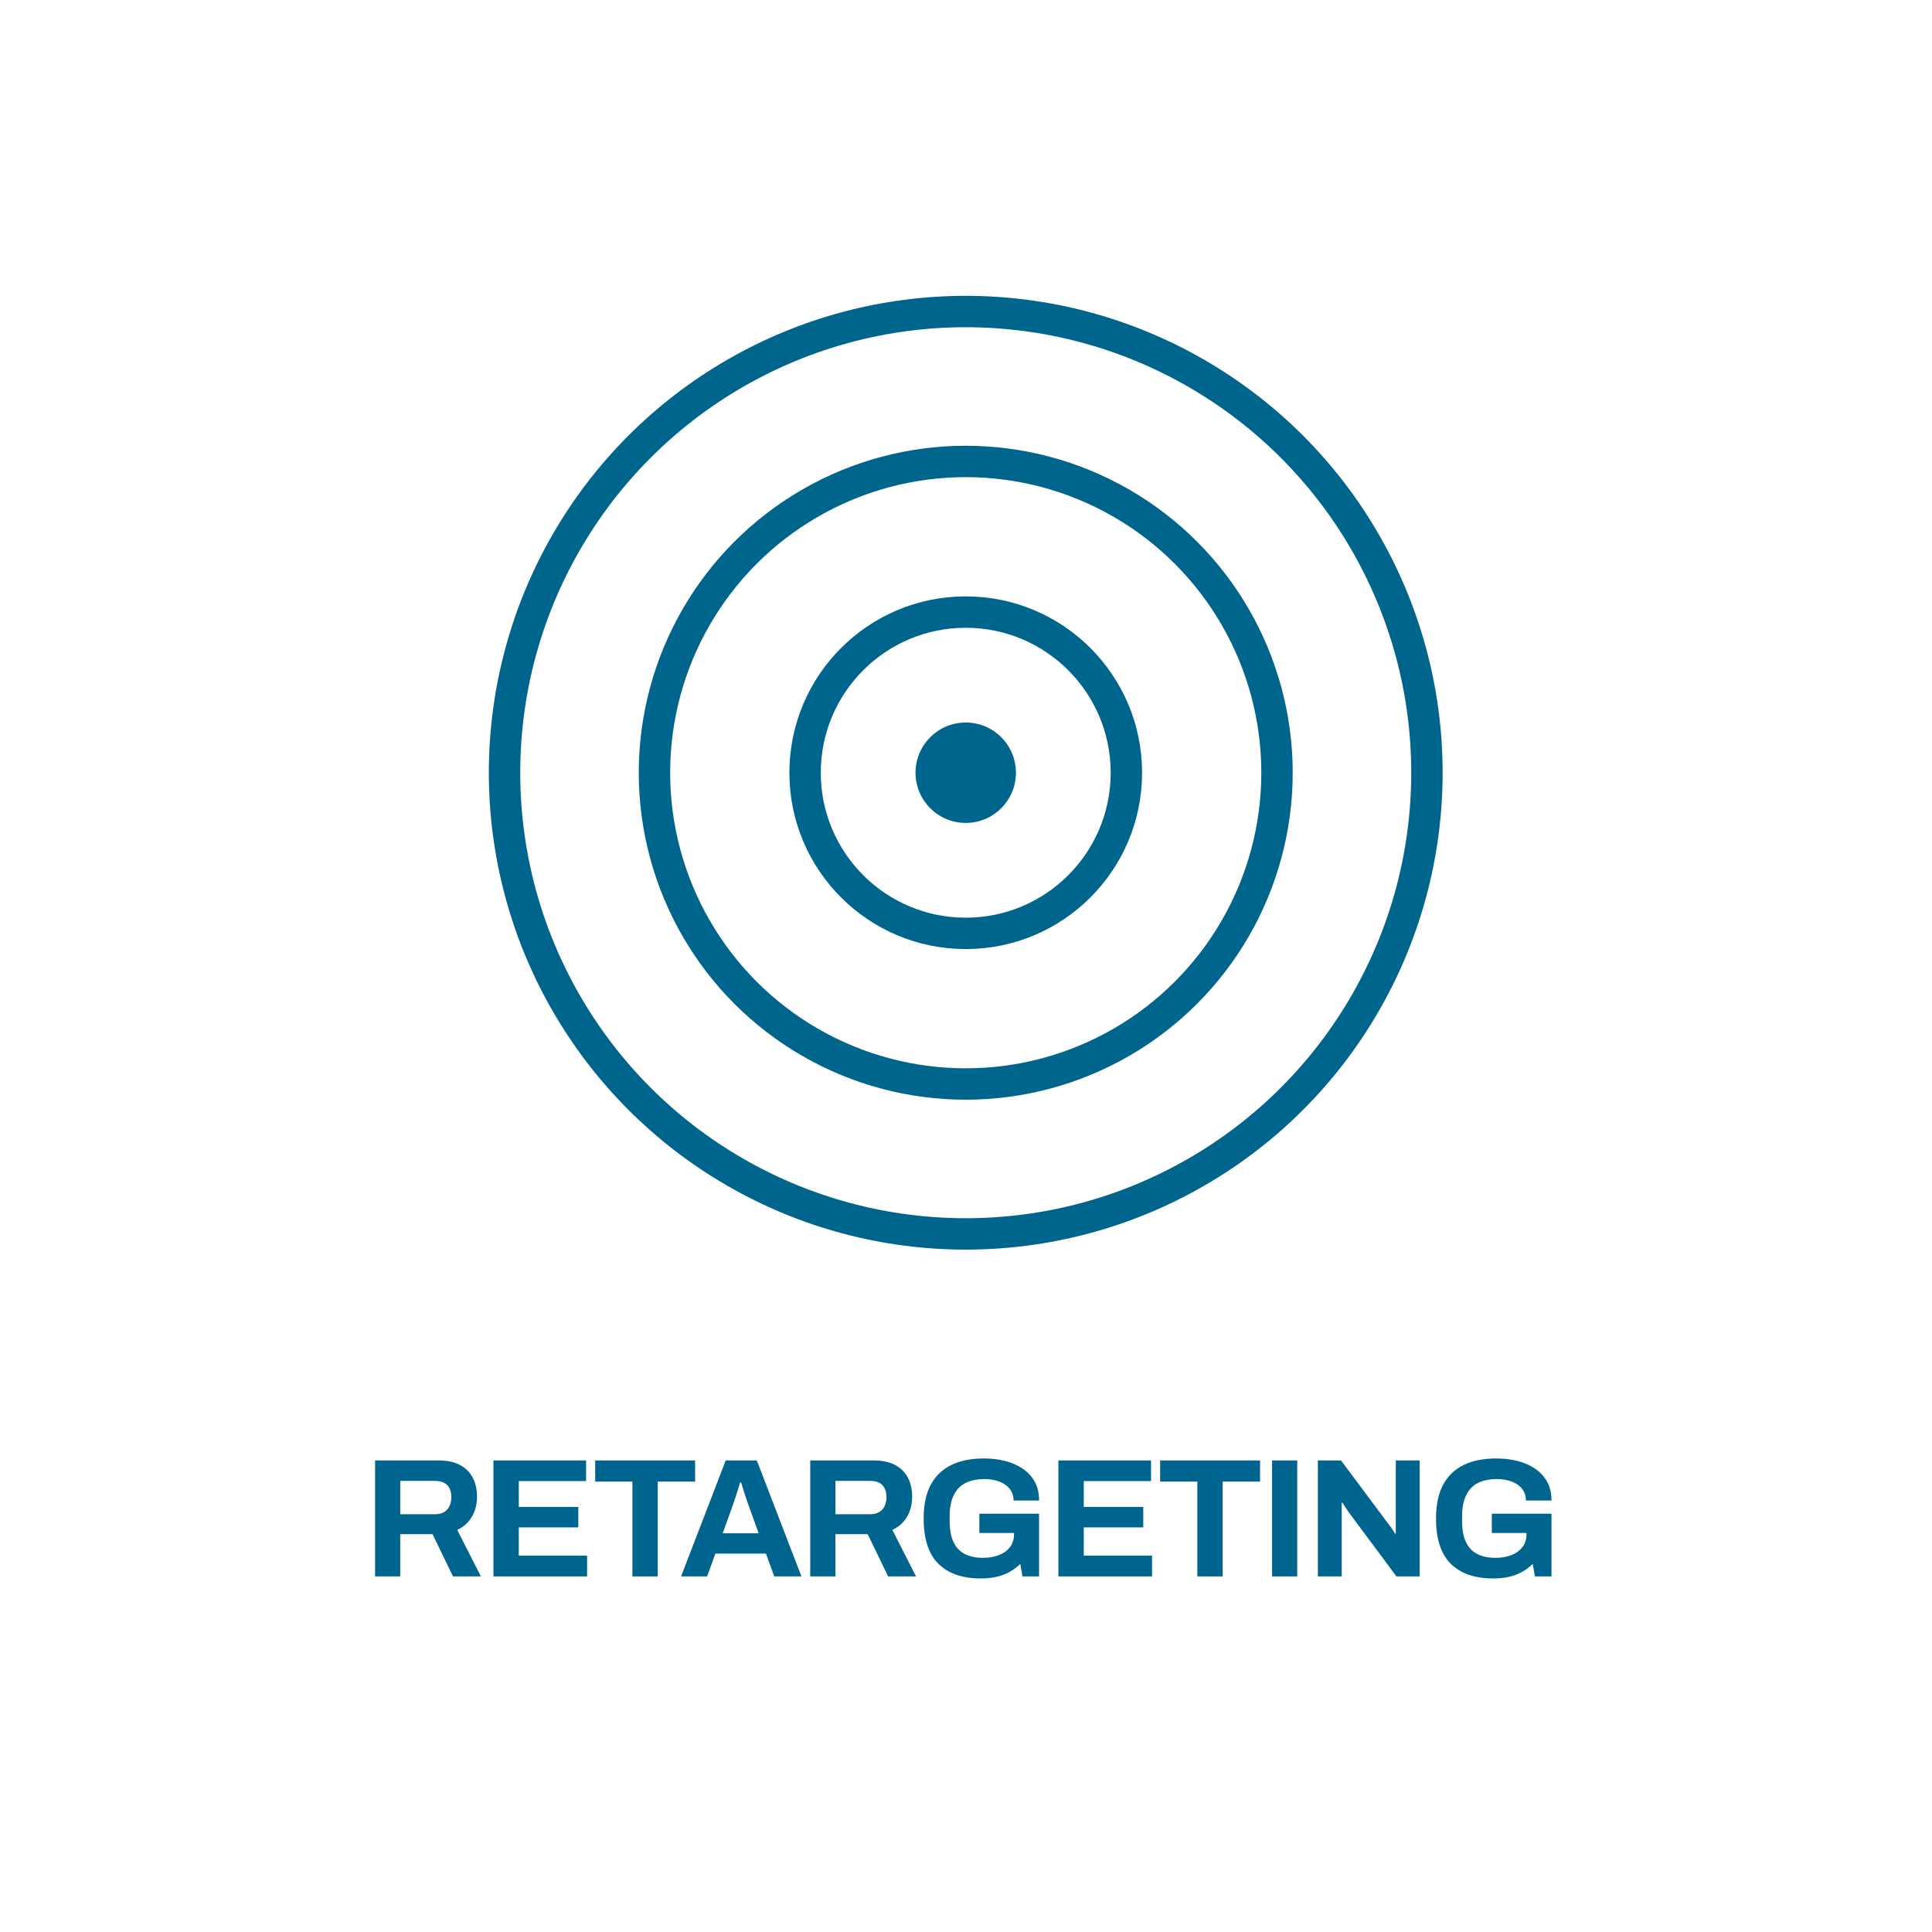 <?xml version="1.0" encoding="UTF-8"?> <svg xmlns="http://www.w3.org/2000/svg" viewBox="0 0 800 800"><g id="Layer_9_copy_6"><g><path d="m155.32,652.76v-48.02h26.32c3.55,0,6.5.63,8.85,1.89,2.36,1.26,4.12,3.02,5.28,5.29,1.17,2.26,1.75,4.86,1.75,7.8,0,3.13-.7,5.89-2.1,8.29-1.4,2.4-3.43,4.24-6.09,5.5l9.8,19.25h-11.55l-8.47-17.5h-13.37v17.5h-10.43Zm10.43-25.76h14.49c2.1,0,3.73-.64,4.9-1.92,1.17-1.28,1.75-3.02,1.75-5.22,0-1.4-.26-2.6-.77-3.6-.51-1-1.26-1.76-2.24-2.28-.98-.51-2.19-.77-3.64-.77h-14.49v13.79Z" fill="#00658e"></path><path d="m204.32,652.76v-48.02h38.36v8.54h-27.86v10.71h24.64v8.47h-24.64v11.69h28.28v8.61h-38.78Z" fill="#00658e"></path><path d="m261.86,652.76v-39.27h-15.4v-8.75h41.37v8.75h-15.47v39.27h-10.5Z" fill="#00658e"></path><path d="m282.02,652.76l18.48-48.02h12.88l18.48,48.02h-11.27l-3.43-9.45h-20.93l-3.43,9.45h-10.78Zm17.22-17.85h14.91l-4.27-11.83c-.19-.51-.41-1.13-.66-1.86-.26-.72-.53-1.53-.81-2.42-.28-.89-.55-1.76-.81-2.62-.26-.86-.5-1.64-.73-2.34h-.42c-.23.89-.54,1.92-.91,3.12-.37,1.19-.75,2.33-1.12,3.43-.37,1.1-.68,2-.91,2.7l-4.27,11.83Z" fill="#00658e"></path><path d="m335.5,652.76v-48.02h26.32c3.55,0,6.5.63,8.85,1.89,2.36,1.26,4.12,3.02,5.28,5.29,1.17,2.26,1.75,4.86,1.75,7.8,0,3.13-.7,5.89-2.1,8.29-1.4,2.4-3.43,4.24-6.09,5.5l9.8,19.25h-11.55l-8.47-17.5h-13.37v17.5h-10.43Zm10.43-25.76h14.49c2.1,0,3.73-.64,4.9-1.92,1.17-1.28,1.75-3.02,1.75-5.22,0-1.4-.26-2.6-.77-3.6-.51-1-1.26-1.76-2.24-2.28-.98-.51-2.19-.77-3.64-.77h-14.49v13.79Z" fill="#00658e"></path><path d="m406.06,653.6c-7.56,0-13.38-2.02-17.47-6.05-4.08-4.04-6.12-10.3-6.12-18.79,0-5.65.98-10.3,2.94-13.96,1.96-3.66,4.81-6.39,8.54-8.19,3.73-1.8,8.21-2.7,13.44-2.7,3.12,0,6.07.35,8.82,1.05,2.75.7,5.19,1.77,7.31,3.22,2.12,1.45,3.78,3.25,4.97,5.42,1.19,2.17,1.78,4.75,1.78,7.74h-10.57c0-1.45-.32-2.73-.95-3.85-.63-1.12-1.51-2.05-2.62-2.8-1.12-.75-2.4-1.31-3.85-1.68-1.45-.37-2.96-.56-4.55-.56-2.43,0-4.55.32-6.37.95-1.82.63-3.33,1.59-4.52,2.87-1.19,1.28-2.09,2.88-2.7,4.79-.61,1.91-.91,4.13-.91,6.65v2.1c0,3.5.51,6.37,1.54,8.61,1.03,2.24,2.57,3.91,4.62,5,2.05,1.1,4.6,1.64,7.63,1.64,2.52,0,4.75-.38,6.68-1.16,1.94-.77,3.45-1.88,4.55-3.32,1.1-1.45,1.64-3.22,1.64-5.32v-.49h-14.35v-7.98h24.71v25.97h-6.86l-.91-5.18c-1.4,1.35-2.9,2.47-4.51,3.36-1.61.89-3.4,1.55-5.36,2-1.96.44-4.15.67-6.58.67Z" fill="#00658e"></path><path d="m438.26,652.76v-48.02h38.36v8.54h-27.86v10.71h24.64v8.47h-24.64v11.69h28.28v8.61h-38.78Z" fill="#00658e"></path><path d="m495.79,652.76v-39.27h-15.4v-8.75h41.37v8.75h-15.47v39.27h-10.5Z" fill="#00658e"></path><path d="m526.73,652.76v-48.02h10.43v48.02h-10.43Z" fill="#00658e"></path><path d="m545.7,652.76v-48.02h9.59l19.32,25.9c.28.33.63.78,1.05,1.37.42.58.82,1.16,1.19,1.71.37.56.63,1,.77,1.33h.35v-30.31h9.87v48.02h-9.59l-19.74-26.53c-.47-.65-.96-1.38-1.47-2.17-.51-.79-.89-1.4-1.12-1.82h-.35v30.52h-9.87Z" fill="#00658e"></path><path d="m618.22,653.6c-7.56,0-13.38-2.02-17.47-6.05-4.08-4.04-6.12-10.3-6.12-18.79,0-5.65.98-10.3,2.94-13.96,1.96-3.66,4.81-6.39,8.54-8.19,3.73-1.8,8.21-2.7,13.44-2.7,3.12,0,6.07.35,8.82,1.05,2.75.7,5.19,1.77,7.32,3.22,2.12,1.45,3.78,3.25,4.97,5.42s1.78,4.75,1.78,7.74h-10.57c0-1.45-.32-2.73-.94-3.85-.63-1.12-1.51-2.05-2.62-2.8-1.12-.75-2.4-1.31-3.85-1.68-1.45-.37-2.96-.56-4.55-.56-2.43,0-4.55.32-6.37.95-1.82.63-3.33,1.59-4.51,2.87-1.19,1.28-2.09,2.88-2.7,4.79-.61,1.91-.91,4.13-.91,6.65v2.1c0,3.5.51,6.37,1.54,8.61,1.03,2.24,2.57,3.91,4.62,5,2.05,1.1,4.6,1.64,7.63,1.64,2.52,0,4.75-.38,6.68-1.16,1.94-.77,3.45-1.88,4.55-3.32,1.1-1.45,1.64-3.22,1.64-5.32v-.49h-14.35v-7.98h24.71v25.97h-6.86l-.91-5.18c-1.4,1.35-2.9,2.47-4.51,3.36-1.61.89-3.4,1.55-5.35,2-1.96.44-4.15.67-6.58.67Z" fill="#00658e"></path></g></g><g id="Layer_4"><circle cx="399.89" cy="319.97" r="190.97" fill="none" stroke="#00658c" stroke-miterlimit="10" stroke-width="13"></circle><circle cx="399.89" cy="319.97" r="128.89" fill="none" stroke="#00658c" stroke-miterlimit="10" stroke-width="13"></circle><circle cx="399.89" cy="319.97" r="66.52" fill="none" stroke="#00658c" stroke-miterlimit="10" stroke-width="13"></circle><circle cx="399.89" cy="319.97" r="20.79" fill="#00658c"></circle></g></svg> 